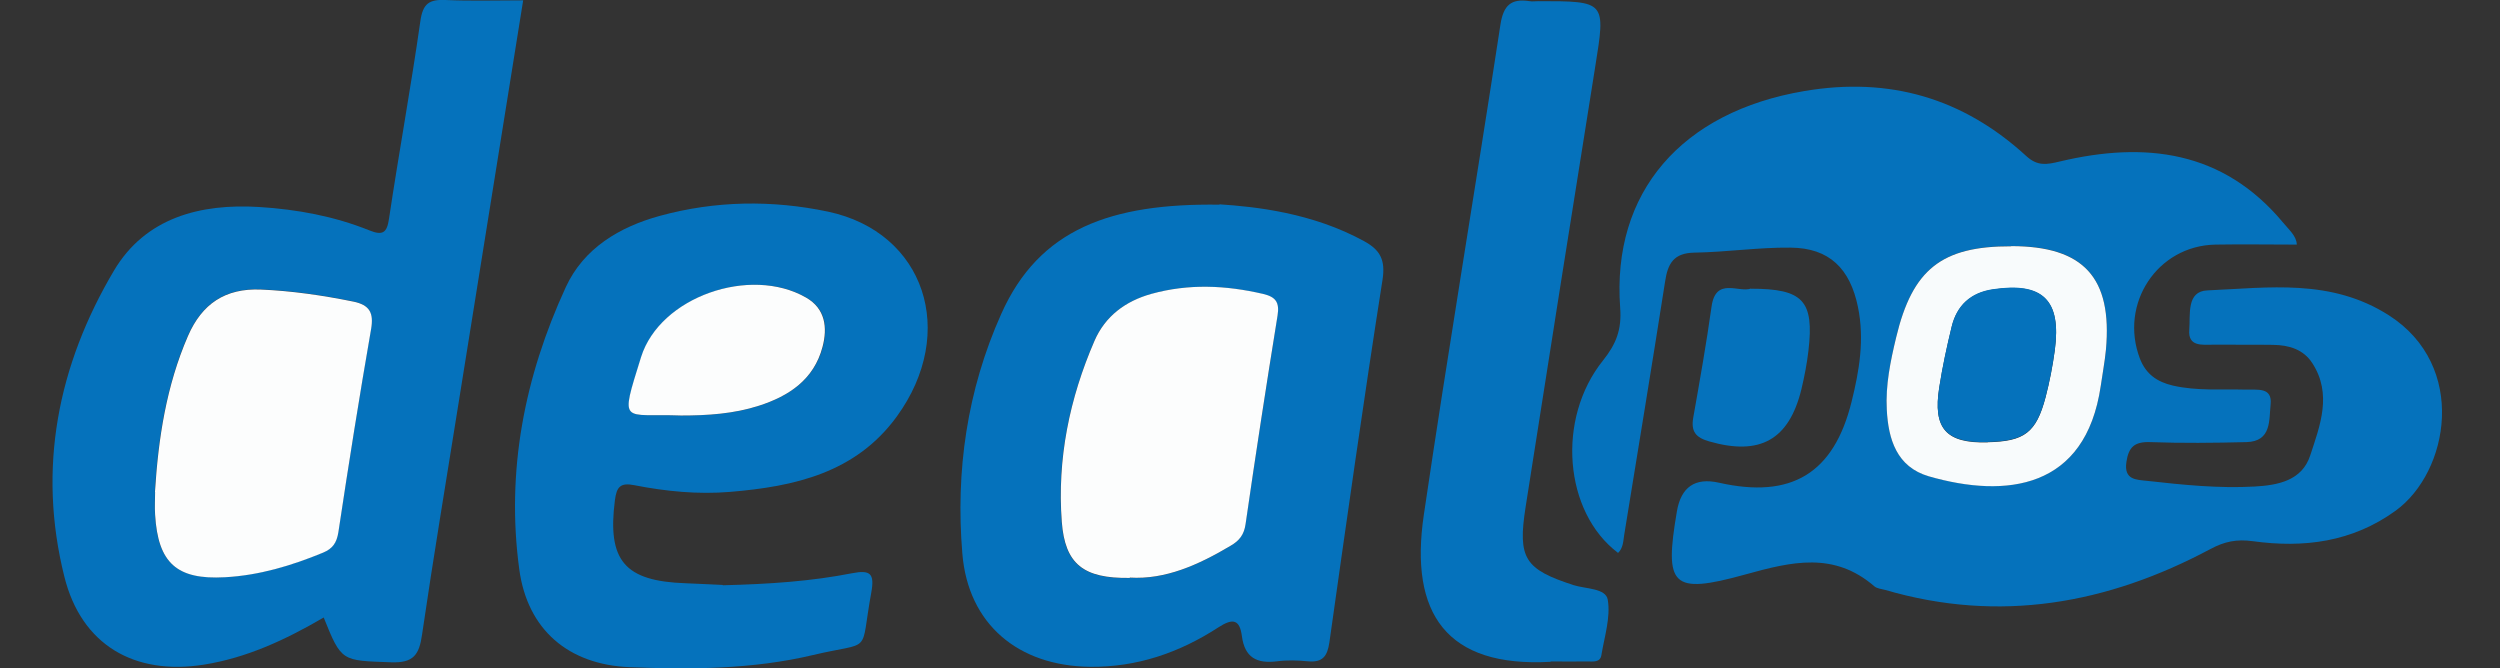 <svg xmlns="http://www.w3.org/2000/svg" width="101" height="27" viewBox="0 0 101 27" fill="none"><rect x="0" y="0" width="101" height="27" fill="#333333" stroke="none"/><g clip-path="url(#clip0_1990_2814)"><path d="M65.36 22.329C63.192 20.689 62.867 16.922 64.764 14.56C65.292 13.898 65.522 13.318 65.455 12.434C65.109 7.756 67.948 4.516 72.893 3.679C76.341 3.092 79.315 3.969 81.862 6.305C82.316 6.723 82.696 6.649 83.204 6.527C86.659 5.704 89.809 6.075 92.241 8.998C92.471 9.281 92.783 9.538 92.79 9.882C91.679 9.882 90.588 9.862 89.497 9.882C87.153 9.929 85.615 12.272 86.449 14.479C86.693 15.12 87.153 15.431 87.79 15.579C88.772 15.802 89.768 15.714 90.757 15.741C91.198 15.755 91.807 15.633 91.733 16.335C91.665 16.963 91.78 17.834 90.757 17.861C89.457 17.894 88.156 17.908 86.862 17.861C86.232 17.84 85.995 18.063 85.907 18.664C85.798 19.393 86.306 19.379 86.747 19.427C88.19 19.589 89.633 19.737 91.089 19.656C92.031 19.602 93 19.42 93.332 18.401C93.731 17.192 94.226 15.923 93.42 14.675C93.061 14.114 92.471 13.939 91.828 13.932C91.028 13.919 90.222 13.932 89.423 13.925C88.976 13.925 88.386 14.02 88.447 13.318C88.495 12.717 88.325 11.765 89.179 11.732C91.665 11.624 94.172 11.246 96.509 12.737C99.706 14.783 98.941 19.069 96.78 20.635C95.025 21.904 93.061 22.147 91.008 21.863C90.351 21.776 89.87 21.877 89.301 22.181C85.141 24.401 80.785 25.184 76.165 23.834C76.016 23.794 75.84 23.78 75.732 23.693C74.092 22.275 72.392 22.687 70.495 23.213C67.521 24.037 67.236 23.666 67.745 20.669C67.912 19.674 68.478 19.285 69.445 19.501C72.371 20.162 74.085 19.13 74.803 16.234C75.115 14.978 75.332 13.716 75.061 12.4C74.743 10.854 73.909 10.017 72.338 10.004C71.044 9.99 69.75 10.186 68.456 10.206C67.616 10.22 67.379 10.645 67.27 11.374C66.735 14.789 66.173 18.198 65.617 21.614C65.577 21.87 65.577 22.147 65.36 22.349V22.329ZM81.253 9.943C78.441 9.943 77.263 10.874 76.606 13.622C76.375 14.587 76.179 15.559 76.226 16.544C76.287 17.739 76.626 18.866 77.927 19.238C81.056 20.135 84.267 19.757 84.87 15.586C84.938 15.1 85.04 14.614 85.08 14.121C85.344 11.205 84.179 9.936 81.253 9.936V9.943Z" fill="#0572BC"></path><path d="M13.075 24.948C11.503 25.866 9.959 26.575 8.238 26.852C5.42 27.297 3.286 26.048 2.601 23.301C1.504 18.92 2.337 14.755 4.607 10.928C5.874 8.795 8.089 8.215 10.473 8.363C11.998 8.458 13.502 8.735 14.924 9.308C15.459 9.524 15.636 9.41 15.717 8.829C16.116 6.163 16.604 3.51 16.984 0.844C17.085 0.142 17.343 -0.027 17.993 5.69061e-06C19.016 0.047 20.039 0.014 21.136 0.014C20.262 5.481 19.402 10.834 18.542 16.186C18.04 19.339 17.512 22.484 17.051 25.637C16.936 26.453 16.706 26.791 15.798 26.757C13.8 26.683 13.8 26.744 13.075 24.941V24.948ZM6.26 19.872C6.26 20.176 6.246 20.48 6.26 20.783C6.375 22.741 7.134 23.422 9.078 23.314C10.467 23.24 11.767 22.849 13.041 22.322C13.441 22.16 13.603 21.917 13.664 21.492C14.084 18.758 14.518 16.018 14.985 13.291C15.1 12.629 14.924 12.312 14.267 12.177C13.034 11.927 11.794 11.738 10.534 11.691C9.091 11.63 8.156 12.271 7.587 13.568C6.714 15.579 6.388 17.705 6.253 19.872H6.26Z" fill="#0572BC"></path><path d="M49.271 8.255C50.714 8.35 53.017 8.593 55.117 9.747C55.754 10.098 55.977 10.496 55.855 11.293C55.09 16.166 54.399 21.06 53.708 25.947C53.627 26.501 53.444 26.771 52.847 26.717C52.434 26.676 52.001 26.663 51.587 26.717C50.775 26.818 50.287 26.568 50.172 25.697C50.084 25.036 49.819 24.955 49.21 25.353C47.651 26.366 45.931 26.96 44.041 26.939C41.141 26.906 39.116 25.225 38.879 22.37C38.601 19.035 39.068 15.768 40.45 12.683C41.981 9.248 44.881 8.208 49.264 8.269L49.271 8.255ZM45.639 23.342C47.069 23.429 48.41 22.829 49.704 22.059C50.056 21.85 50.246 21.614 50.314 21.182C50.727 18.367 51.161 15.559 51.608 12.751C51.696 12.224 51.54 12.002 51.018 11.88C49.508 11.522 48.011 11.455 46.507 11.88C45.463 12.17 44.644 12.771 44.21 13.777C43.201 16.106 42.699 18.549 42.889 21.087C43.018 22.802 43.77 23.382 45.633 23.355L45.639 23.342Z" fill="#0572BC"></path><path d="M29.198 23.645C31.102 23.598 32.775 23.483 34.421 23.159C35.153 23.018 35.342 23.159 35.2 23.936C34.726 26.521 35.302 25.88 32.829 26.467C30.404 27.041 27.911 27.054 25.431 26.953C22.965 26.852 21.312 25.441 20.98 23.011C20.439 19.035 21.191 15.221 22.857 11.603C23.582 10.024 25.032 9.167 26.657 8.721C28.9 8.107 31.19 8.073 33.459 8.552C37.361 9.383 38.703 13.426 36.23 16.828C34.57 19.109 32.091 19.656 29.496 19.872C28.202 19.98 26.901 19.852 25.628 19.602C25.059 19.487 24.91 19.676 24.842 20.21C24.53 22.646 25.228 23.483 27.714 23.564C28.283 23.585 28.852 23.618 29.198 23.632V23.645ZM27.525 16.787C28.595 16.787 29.659 16.72 30.681 16.389C31.887 15.998 32.89 15.329 33.242 14.02C33.452 13.237 33.357 12.467 32.578 12.022C30.323 10.726 26.678 11.988 25.912 14.425C25.032 17.233 25.14 16.693 27.531 16.787H27.525Z" fill="#0572BC"></path><path d="M62.643 26.737C58.443 26.973 56.932 24.793 57.522 20.804C58.497 14.189 59.608 7.601 60.618 0.992C60.74 0.209 61.051 -0.067 61.797 0.047C61.905 0.068 62.027 0.047 62.142 0.047C64.886 0.047 64.872 0.047 64.445 2.707C63.497 8.633 62.562 14.56 61.634 20.486C61.309 22.565 61.6 22.997 63.571 23.639C64.059 23.794 64.872 23.76 64.953 24.226C65.075 24.941 64.818 25.724 64.696 26.467C64.649 26.771 64.357 26.723 64.141 26.723C63.646 26.73 63.151 26.723 62.65 26.723L62.643 26.737Z" fill="#0572BC"></path><path d="M70.732 11.664C72.852 11.664 73.293 12.15 73.062 14.161C73.001 14.688 72.9 15.208 72.778 15.721C72.276 17.779 71.098 18.421 69.052 17.833C68.51 17.678 68.307 17.435 68.408 16.868C68.672 15.376 68.937 13.885 69.147 12.386C69.316 11.178 70.244 11.839 70.739 11.657L70.732 11.664Z" fill="#0572BC"></path><path d="M81.252 9.943C84.179 9.943 85.344 11.212 85.08 14.128C85.033 14.621 84.938 15.107 84.87 15.593C84.26 19.764 81.049 20.142 77.926 19.244C76.626 18.866 76.287 17.746 76.226 16.551C76.172 15.559 76.375 14.587 76.605 13.628C77.262 10.881 78.441 9.943 81.252 9.95V9.943ZM80.304 17.867C81.788 17.834 82.262 17.483 82.641 16.052C82.804 15.431 82.926 14.796 83.014 14.155C83.285 12.123 82.526 11.394 80.507 11.698C79.613 11.833 79.058 12.346 78.848 13.203C78.651 14.013 78.475 14.83 78.346 15.653C78.082 17.321 78.624 17.915 80.304 17.874V17.867Z" fill="#F8FBFC"></path><path d="M6.26 19.879C6.395 17.712 6.72 15.586 7.594 13.574C8.156 12.278 9.098 11.637 10.541 11.698C11.801 11.752 13.041 11.934 14.274 12.184C14.931 12.319 15.107 12.636 14.992 13.297C14.518 16.024 14.084 18.758 13.671 21.499C13.603 21.931 13.441 22.167 13.048 22.329C11.774 22.855 10.466 23.247 9.085 23.321C7.14 23.429 6.382 22.747 6.266 20.79C6.246 20.486 6.266 20.183 6.266 19.879H6.26Z" fill="#FCFDFD"></path><path d="M45.639 23.348C43.776 23.375 43.025 22.795 42.896 21.08C42.706 18.542 43.207 16.099 44.217 13.77C44.65 12.771 45.47 12.164 46.513 11.873C48.017 11.455 49.514 11.522 51.025 11.873C51.547 11.995 51.696 12.218 51.614 12.744C51.16 15.552 50.727 18.36 50.321 21.175C50.26 21.607 50.063 21.85 49.711 22.052C48.417 22.822 47.076 23.423 45.646 23.335L45.639 23.348Z" fill="#FCFDFD"></path><path d="M27.518 16.787C25.133 16.693 25.025 17.233 25.899 14.425C26.664 11.988 30.309 10.726 32.565 12.022C33.344 12.467 33.439 13.237 33.229 14.02C32.883 15.329 31.881 15.998 30.668 16.389C29.645 16.72 28.581 16.787 27.511 16.787H27.518Z" fill="#FCFDFD"></path><path d="M80.304 17.86C78.617 17.901 78.082 17.314 78.347 15.64C78.475 14.816 78.651 13.999 78.848 13.19C79.058 12.332 79.613 11.819 80.507 11.684C82.526 11.38 83.285 12.116 83.014 14.141C82.926 14.776 82.804 15.417 82.641 16.038C82.262 17.469 81.788 17.82 80.304 17.854V17.86Z" fill="#0572BC"></path></g><defs><clipPath id="clip0_1990_2814"><rect width="101" height="27" fill="white"></rect></clipPath></defs></svg>